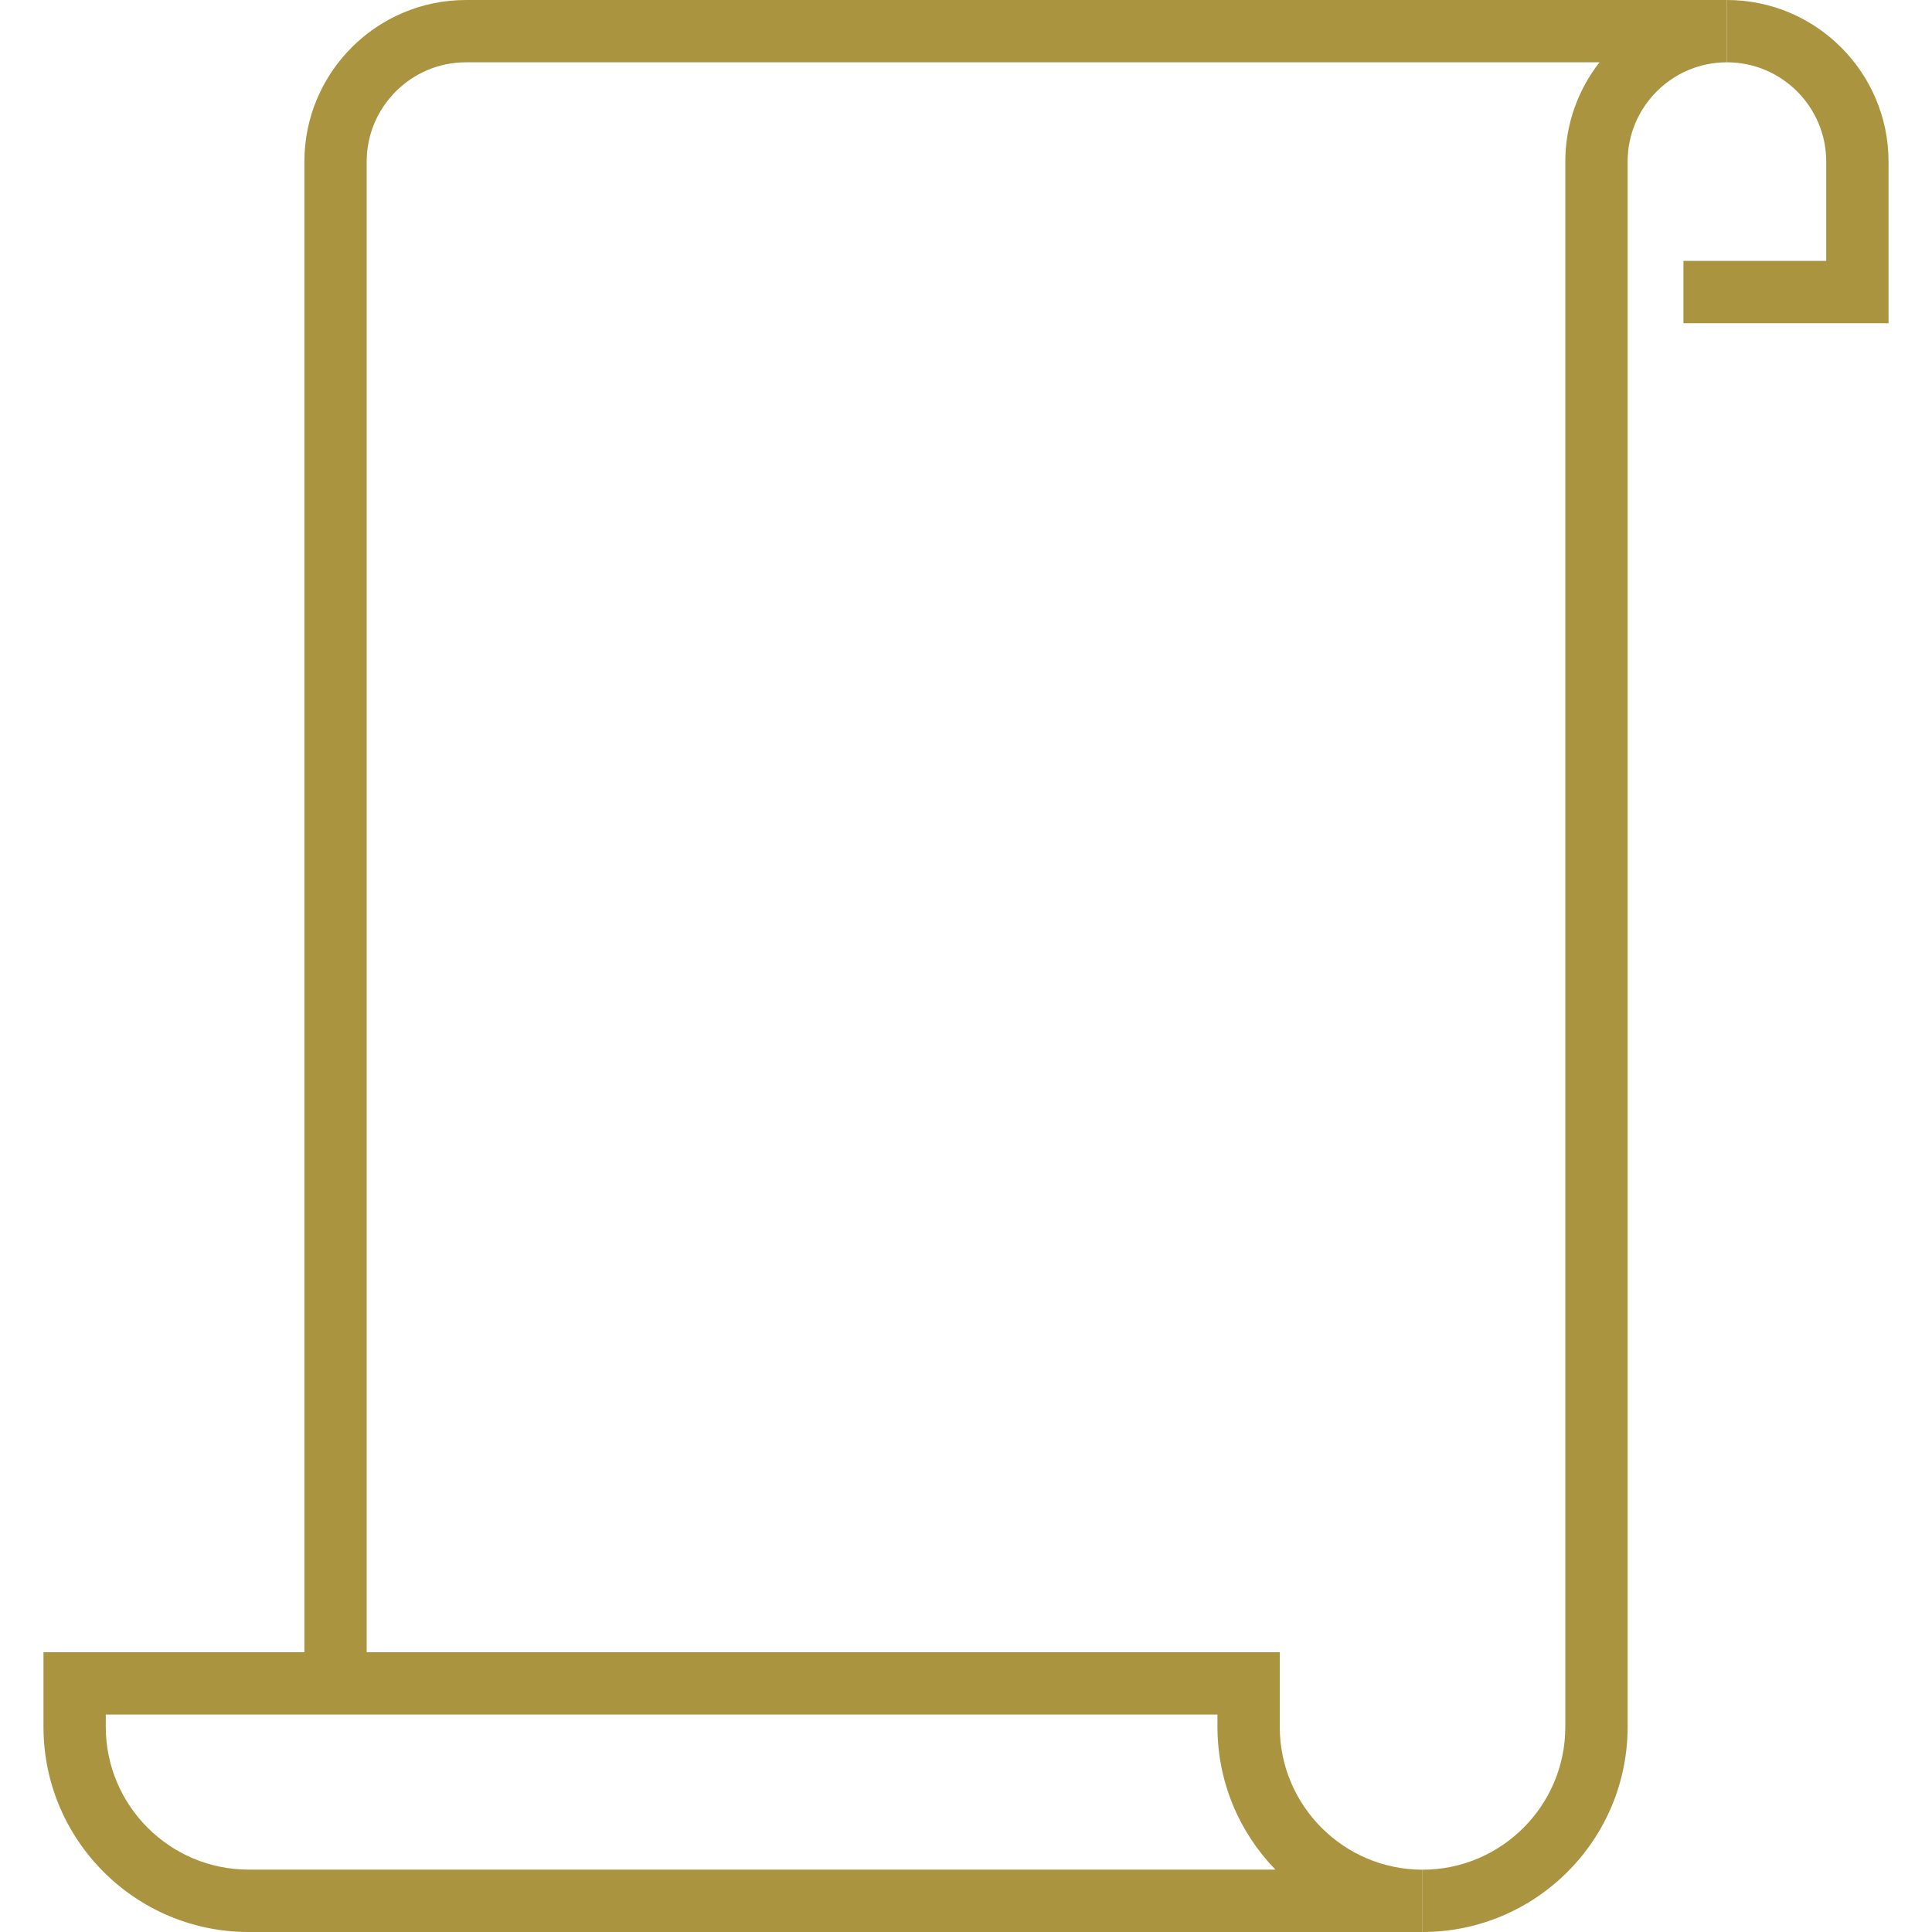 <?xml version="1.0" encoding="UTF-8"?>
<svg id="Layer_1" data-name="Layer 1" xmlns="http://www.w3.org/2000/svg" viewBox="0 0 200 200">
  <defs>
    <style>
      .cls-1 {
        fill: #ab9440;
      }
    </style>
  </defs>
  <path class="cls-1" d="M195.5,33.46h-21.23v-6.45h14.78v-10.28c0-5.67-4.61-10.28-10.28-10.28V0c9.22,0,16.73,7.51,16.73,16.73v16.73Z"/>
  <path class="cls-1" d="M147.26,200v-6.45c8.15,0,14.78-6.63,14.78-14.78V16.73c0-3.87,1.32-7.44,3.54-10.28H48.24c-5.67,0-10.28,4.61-10.28,10.28v157.54h-6.45V16.73C31.51,7.5,39.01,0,48.24,0h130.53v6.45c-5.67,0-10.28,4.61-10.28,10.28v162.04c0,11.71-9.52,21.23-21.23,21.23"/>
  <path class="cls-1" d="M147.26,200H25.73c-11.71,0-21.23-9.52-21.23-21.23v-7.73h127.98v7.73c0,8.15,6.63,14.78,14.78,14.78v6.45ZM10.95,177.49v1.27c0,8.15,6.63,14.78,14.78,14.78h106.3c-3.71-3.82-6-9.04-6-14.78v-1.27H10.95Z"/>
</svg>